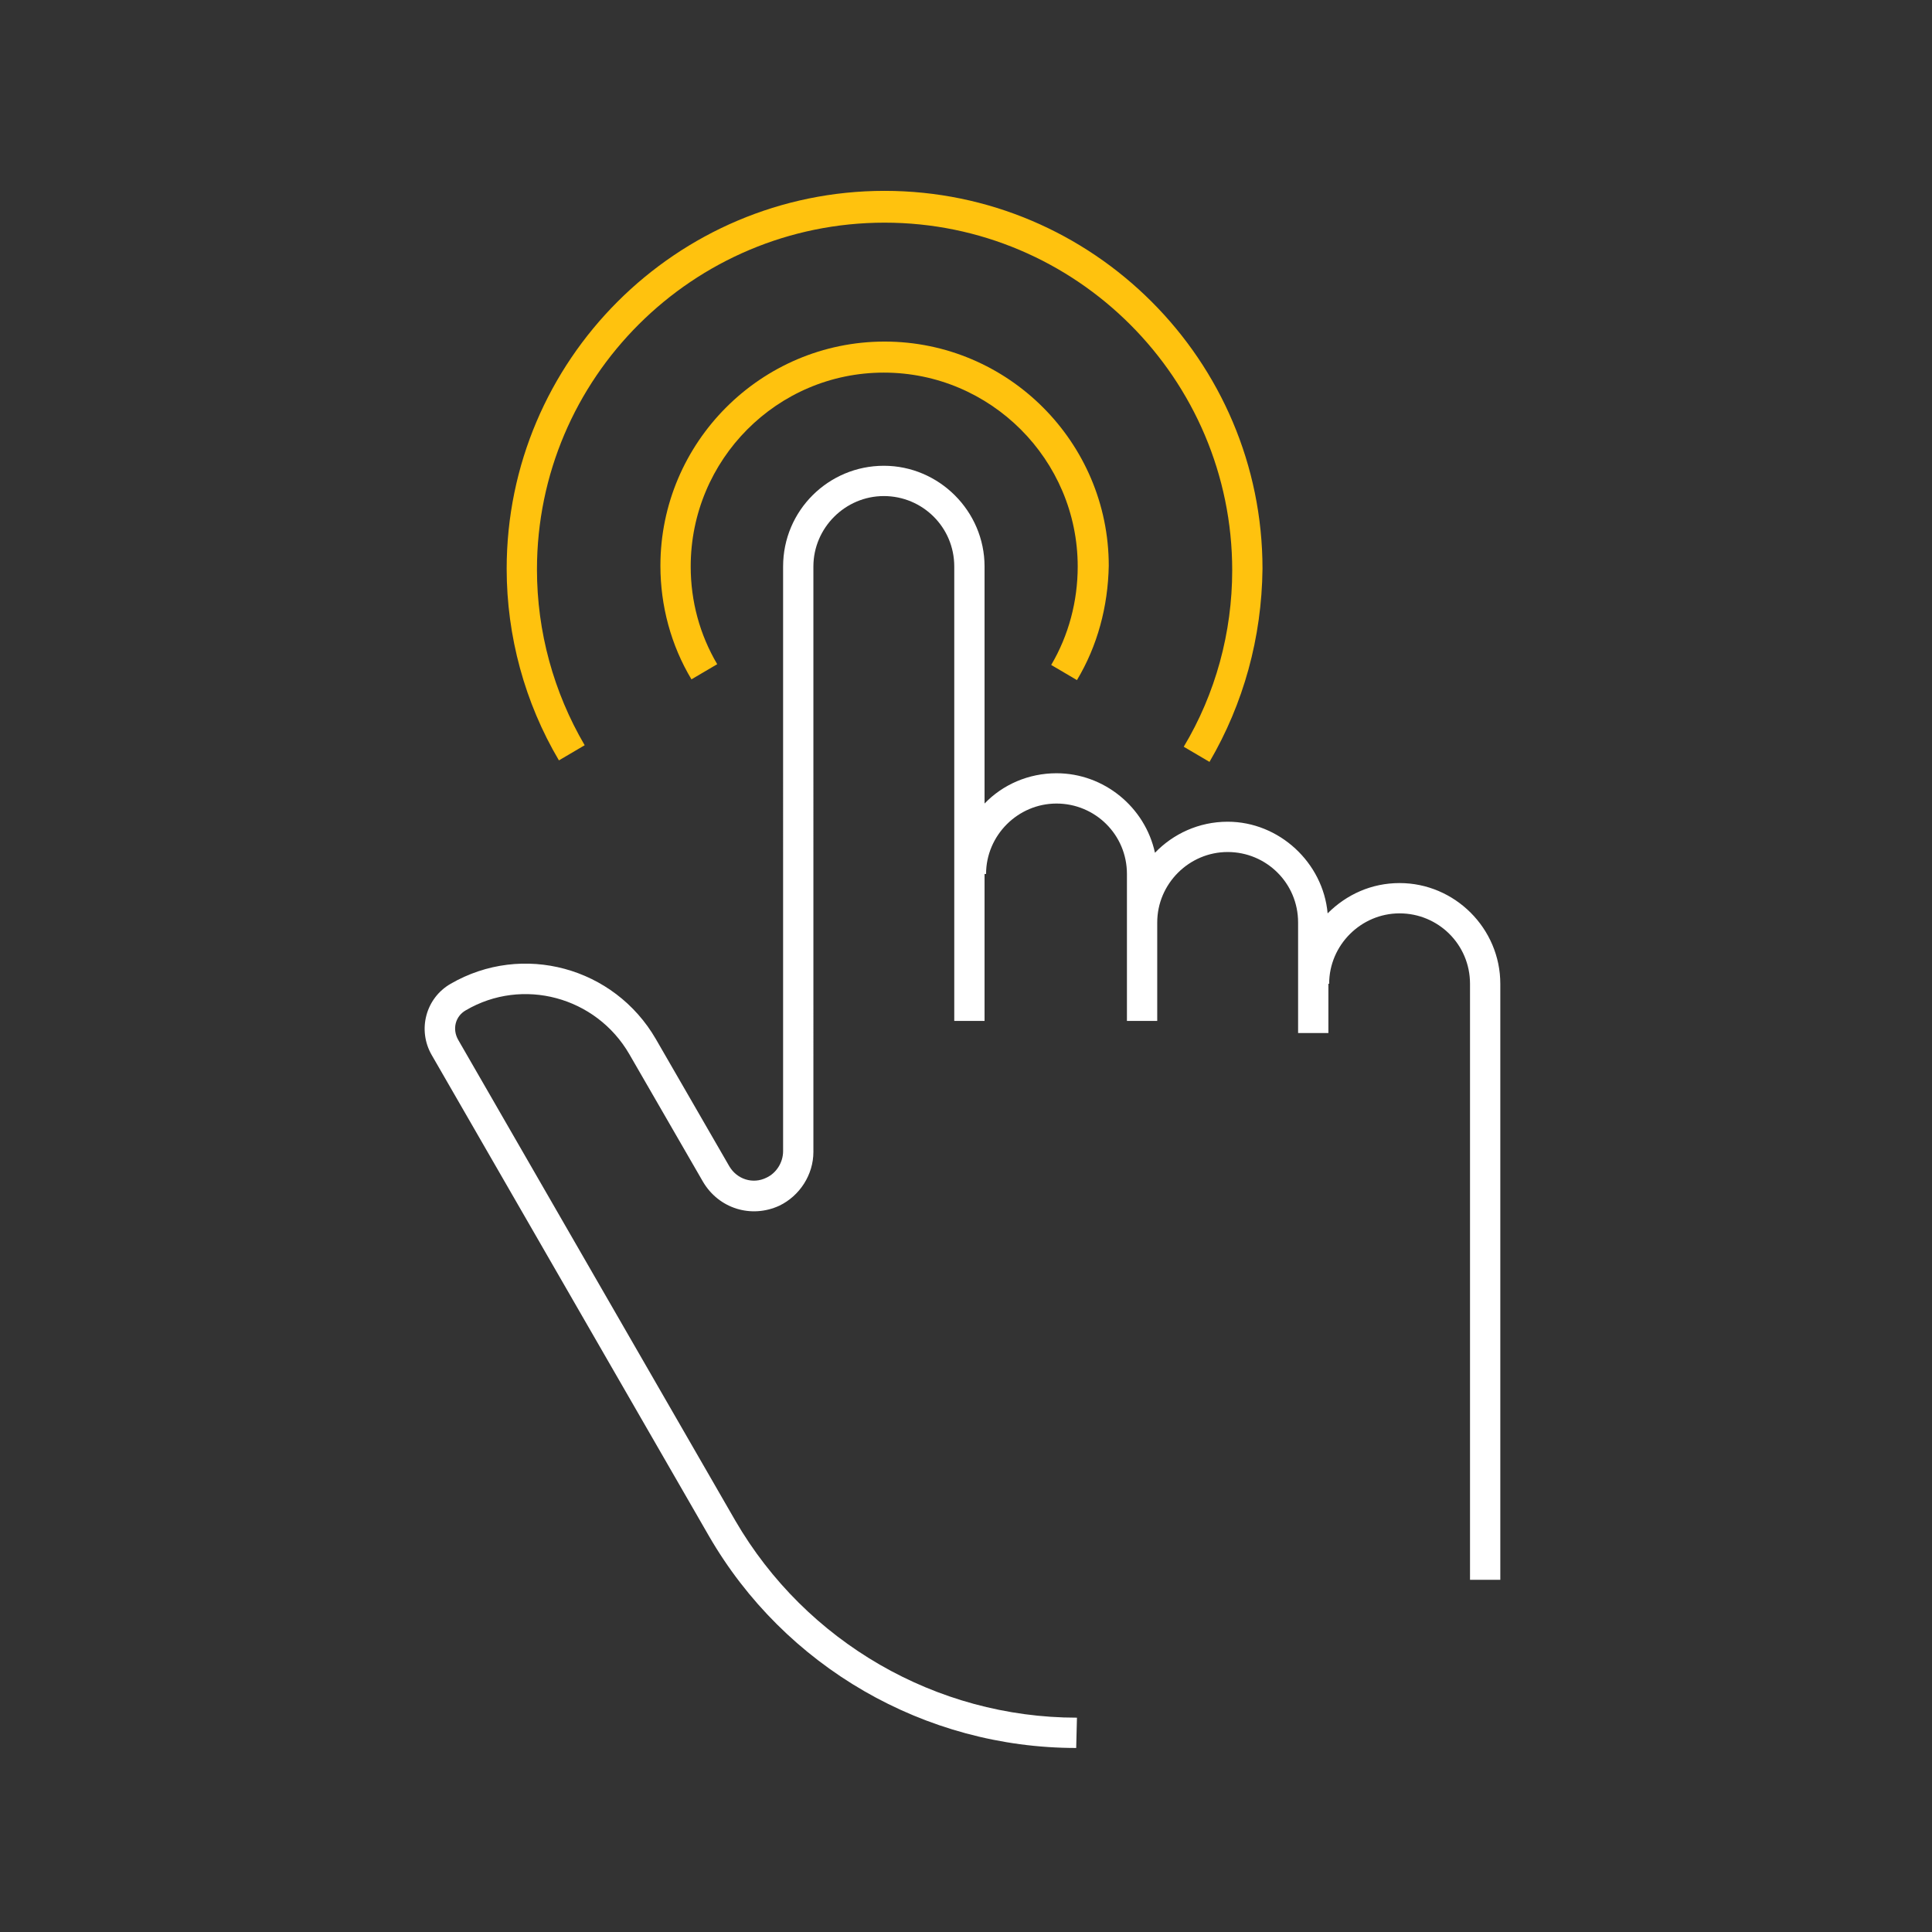 <?xml version="1.0" encoding="utf-8"?>
<!-- Generator: Adobe Illustrator 26.3.1, SVG Export Plug-In . SVG Version: 6.00 Build 0)  -->
<svg version="1.1" id="Layer_1" xmlns="http://www.w3.org/2000/svg" xmlns:xlink="http://www.w3.org/1999/xlink" x="0px" y="0px"
	 viewBox="0 0 255.1 255.1" style="enable-background:new 0 0 255.1 255.1;" xml:space="preserve">
<rect x="0" y="0" width="255.1" height="255.1" fill="#333333" stroke="none"/>
<style type="text/css">
	.st0{fill:#FFFFFF;}
	.st1{fill:#FFC20E;}
</style>
<path class="st0" d="M184.8,116.6c-3.7,0-7,1.5-9.5,4c-0.6-6.7-6.4-12.1-13.2-12.1c-3.8,0-7.2,1.6-9.6,4.1c-1.3-6-6.7-10.5-13-10.5
	c-3.7,0-7.1,1.5-9.5,4V74.8c0-7.3-6-13.3-13.3-13.3s-13.3,5.9-13.3,13.3V152c0,1.5-0.9,2.9-2.2,3.5c-1.8,0.9-3.9,0.2-4.9-1.5
	l-9.7-16.8c-5.5-9.5-17.6-12.8-27.1-7.3c-3.3,1.9-4.4,6.1-2.5,9.4l36.6,63.5c10,17.3,28.5,28,48.5,28l0.1-4c-18.6,0-35.8-10-45.1-26
	l-36.6-63.5c-0.8-1.4-0.4-3.1,1-3.9c7.5-4.4,17.2-1.8,21.6,5.8l9.7,16.8c2.1,3.6,6.4,4.9,10.1,3.2c2.7-1.3,4.5-4.1,4.5-7.1V74.8
	c0-5.1,4.2-9.3,9.3-9.3c5.1,0,9.3,4.1,9.3,9.3v60h4v-19.4h0.2c0-5.1,4.2-9.3,9.3-9.3c5.1,0,9.3,4.1,9.3,9.3v19.4h4v-13
	c0-5.1,4.2-9.3,9.3-9.3c5.1,0,9.3,4.1,9.3,9.3v14.6h4v-6.5h0.1c0-5.1,4.2-9.3,9.3-9.3c5.1,0,9.3,4.1,9.3,9.3v78.7h4v-78.7
	C198.1,122.6,192.1,116.6,184.8,116.6z"/>
<path class="st1" d="M142.2,89.8l-3.4-2c2.3-3.9,3.5-8.4,3.5-13c0-14.1-11.5-25.6-25.6-25.6S91.2,60.7,91.2,74.8
	c0,4.6,1.2,9,3.5,12.9l-3.4,2c-2.7-4.5-4.1-9.7-4.1-15c0-16.3,13.3-29.6,29.6-29.6s29.6,13.3,29.6,29.6
	C146.3,80.1,144.9,85.3,142.2,89.8z"/>
<path class="st1" d="M159.7,100.6l-3.4-2c4.2-7,6.4-15.1,6.4-23.3c0-25.3-20.6-45.9-45.9-45.9S70.9,49.9,70.9,75.2
	c0,8.2,2.2,16.2,6.3,23.2l-3.4,2c-4.5-7.6-6.9-16.4-6.9-25.3c0-27.5,22.4-49.9,49.9-49.9s49.9,22.4,49.9,49.9
	C166.6,84.2,164.2,92.9,159.7,100.6z"/>
</svg>
